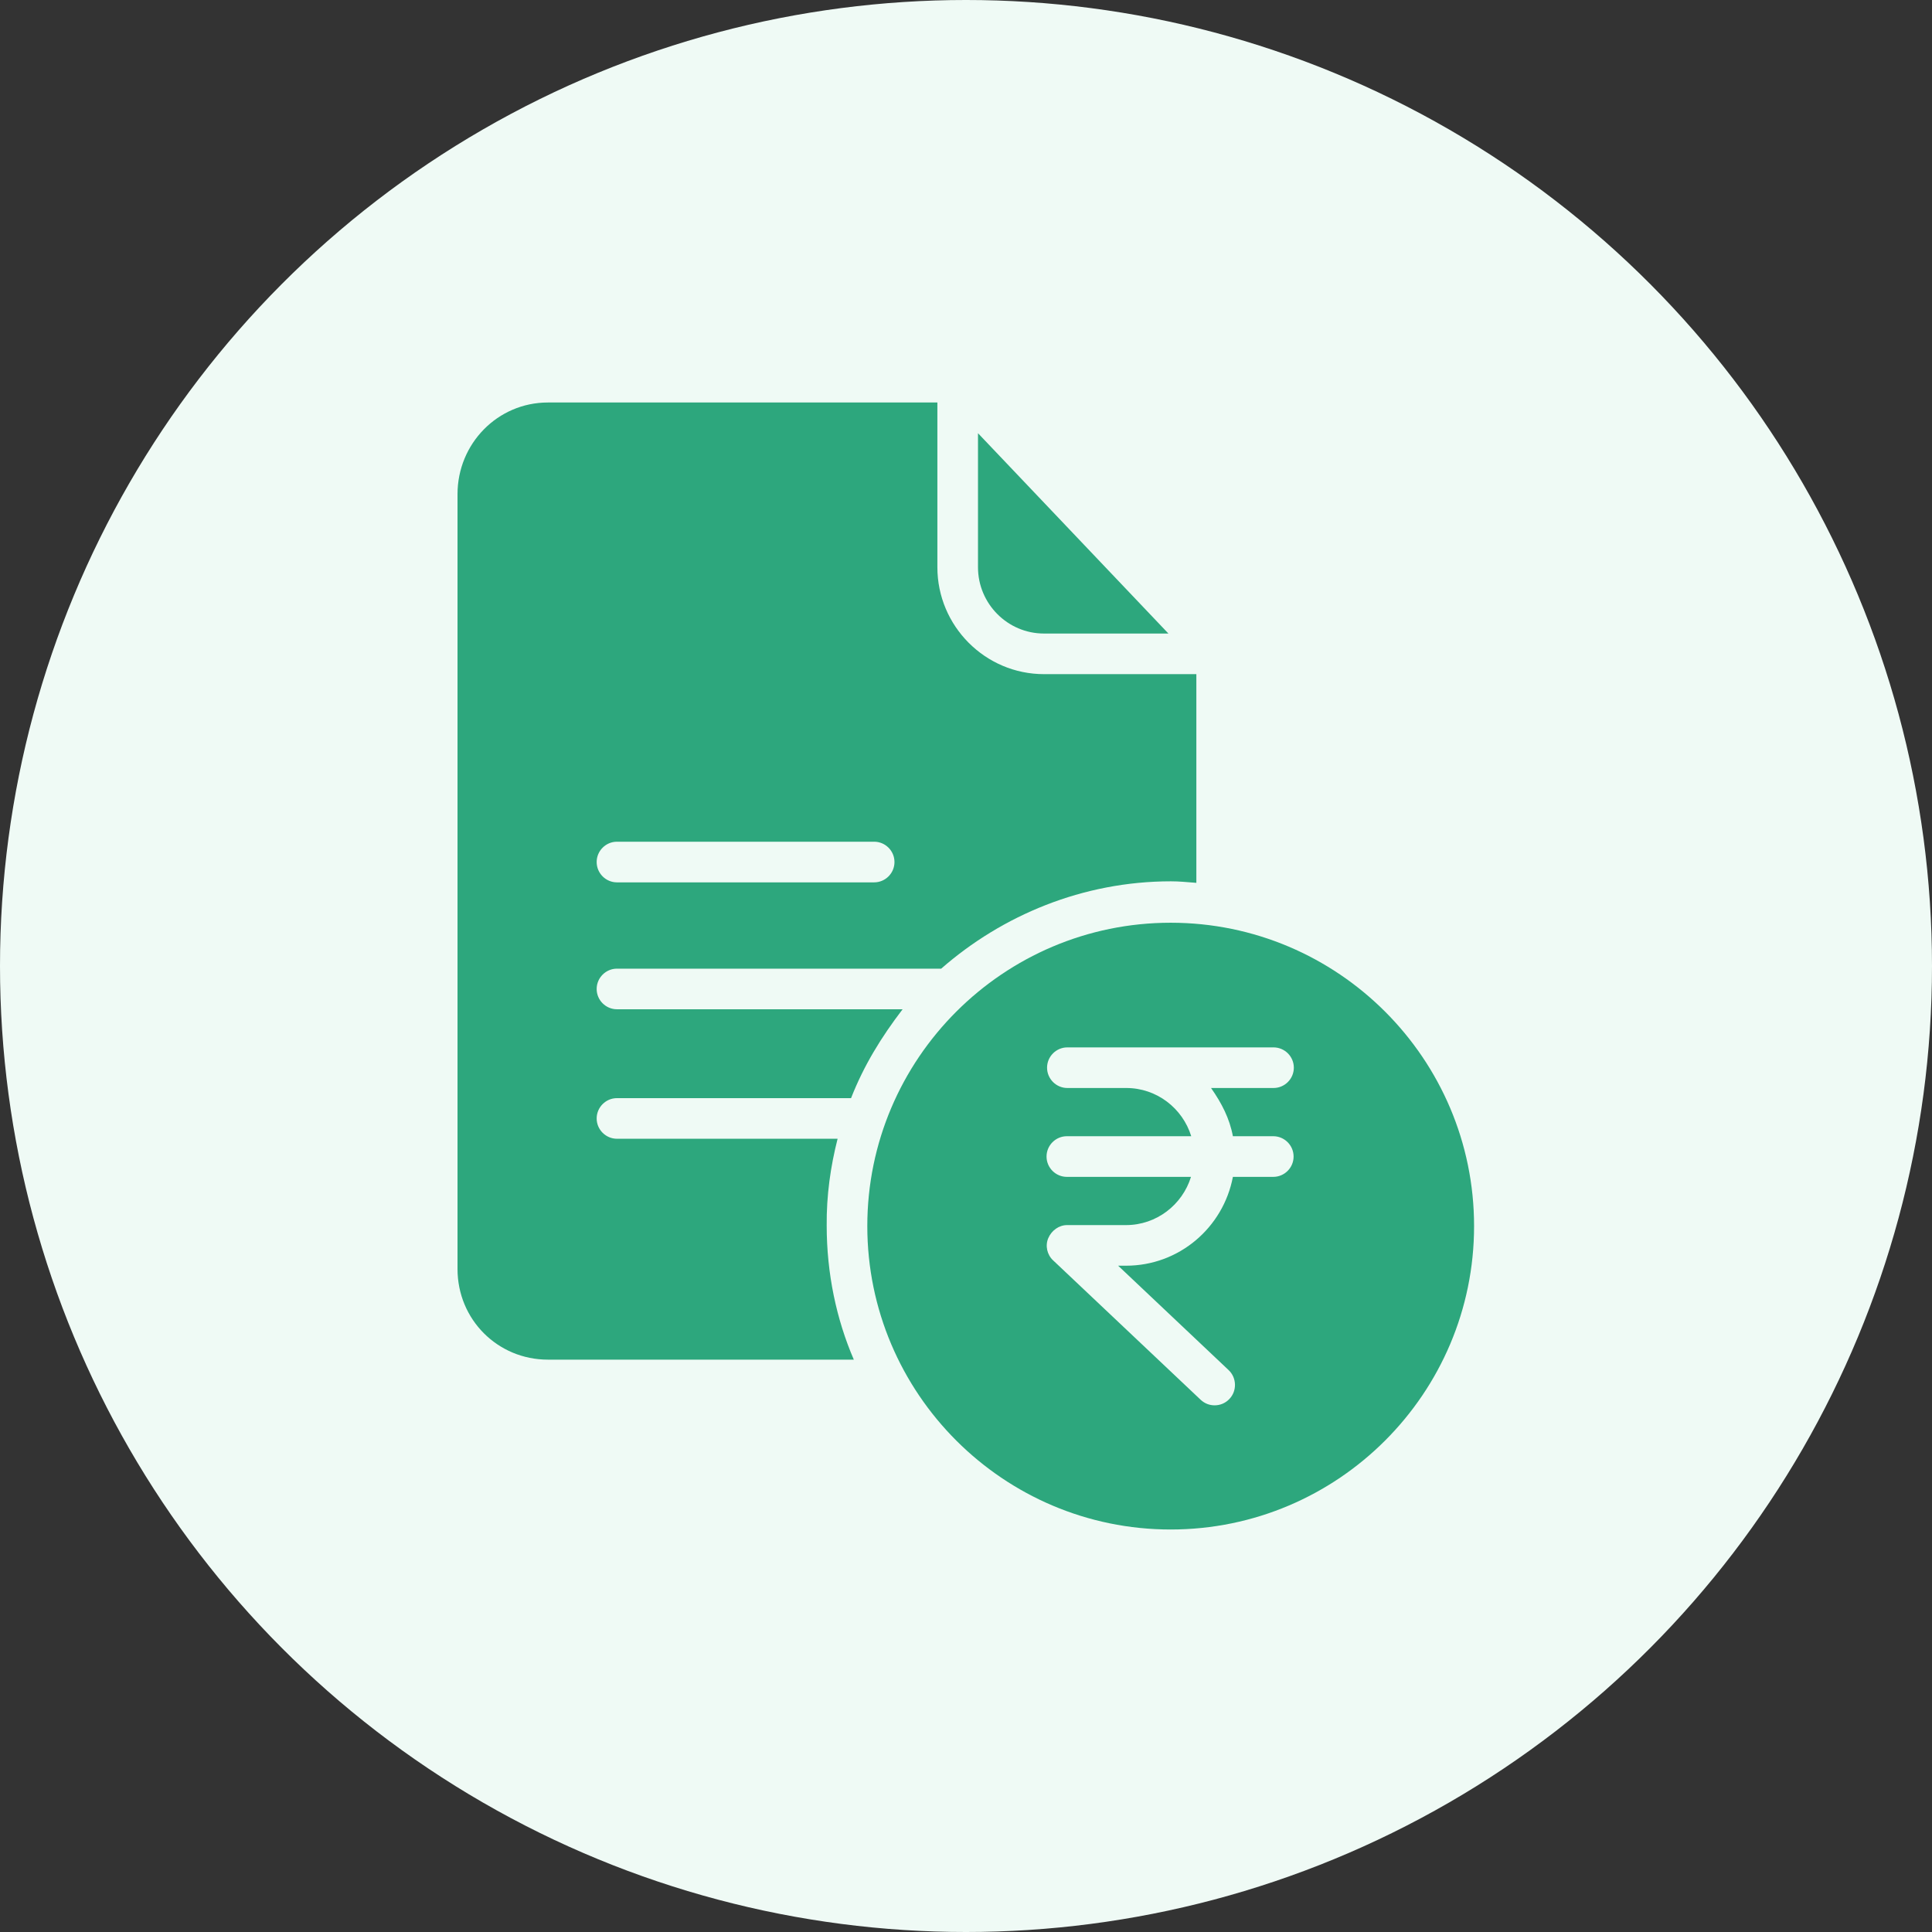 <svg width="48" height="48" viewBox="0 0 48 48" fill="none" xmlns="http://www.w3.org/2000/svg">
<rect x="0" y="0" width="48" height="48" fill="#333333" stroke="none"/>
<circle cx="24" cy="24" r="24" fill="#EFFAF5"/>
<g clip-path="url(#clip0_16_6264)">
<path d="M20.81 28.292H15.328C15.051 28.292 14.824 28.065 14.824 27.788C14.824 27.51 15.051 27.283 15.328 27.283H21.144C21.466 26.463 21.895 25.769 22.425 25.075H15.328C15.051 25.075 14.824 24.849 14.824 24.571C14.824 24.293 15.051 24.066 15.328 24.066H23.384C24.897 22.741 26.903 21.896 29.092 21.896C29.3 21.896 29.47 21.915 29.723 21.934V16.749H25.938C24.475 16.749 23.289 15.551 23.289 14.094V10H13.613C12.364 10 11.367 11.022 11.367 12.277V31.528C11.367 32.783 12.364 33.78 13.613 33.78H21.213C20.778 32.771 20.539 31.636 20.539 30.45C20.532 29.705 20.633 28.986 20.81 28.292ZM15.328 20.912H21.718C21.996 20.912 22.223 21.139 22.223 21.417C22.223 21.695 21.996 21.922 21.718 21.922H15.328C15.051 21.922 14.824 21.695 14.824 21.417C14.824 21.139 15.051 20.912 15.328 20.912Z" fill="#2DA77D"/>
<path d="M29.085 22.925C24.929 22.925 21.548 26.305 21.548 30.462C21.548 34.619 24.929 38 29.085 38C33.242 38 36.623 34.619 36.623 30.462C36.623 26.305 33.242 22.925 29.085 22.925ZM30.631 28.229H31.634C31.912 28.229 32.139 28.456 32.139 28.734C32.139 29.012 31.912 29.239 31.634 29.239H30.631C30.391 30.5 29.294 31.446 27.976 31.446H27.78L30.524 34.039C30.726 34.228 30.738 34.556 30.543 34.758C30.442 34.865 30.309 34.915 30.177 34.915C30.051 34.915 29.931 34.871 29.83 34.777L26.165 31.314C26.014 31.175 25.963 30.948 26.045 30.759C26.127 30.57 26.31 30.437 26.512 30.437H27.976C28.732 30.437 29.376 29.933 29.59 29.239H26.506C26.228 29.239 26.001 29.012 26.001 28.734C26.001 28.456 26.228 28.229 26.506 28.229H29.596C29.382 27.535 28.739 27.031 27.982 27.031H26.518C26.241 27.031 26.014 26.804 26.014 26.526C26.014 26.249 26.241 26.022 26.518 26.022H31.64C31.918 26.022 32.145 26.249 32.145 26.526C32.145 26.804 31.918 27.031 31.64 27.031H30.088C30.353 27.409 30.549 27.788 30.631 28.229Z" fill="#2DA77D"/>
<path d="M25.938 15.74H29.029L24.298 10.763V14.094C24.298 14.996 25.03 15.74 25.938 15.74Z" fill="#2DA77D"/>
</g>
<defs>
<clipPath id="clip0_16_6264">
<rect width="28" height="28" fill="white" transform="translate(10 10)"/>
</clipPath>
</defs>
</svg>
